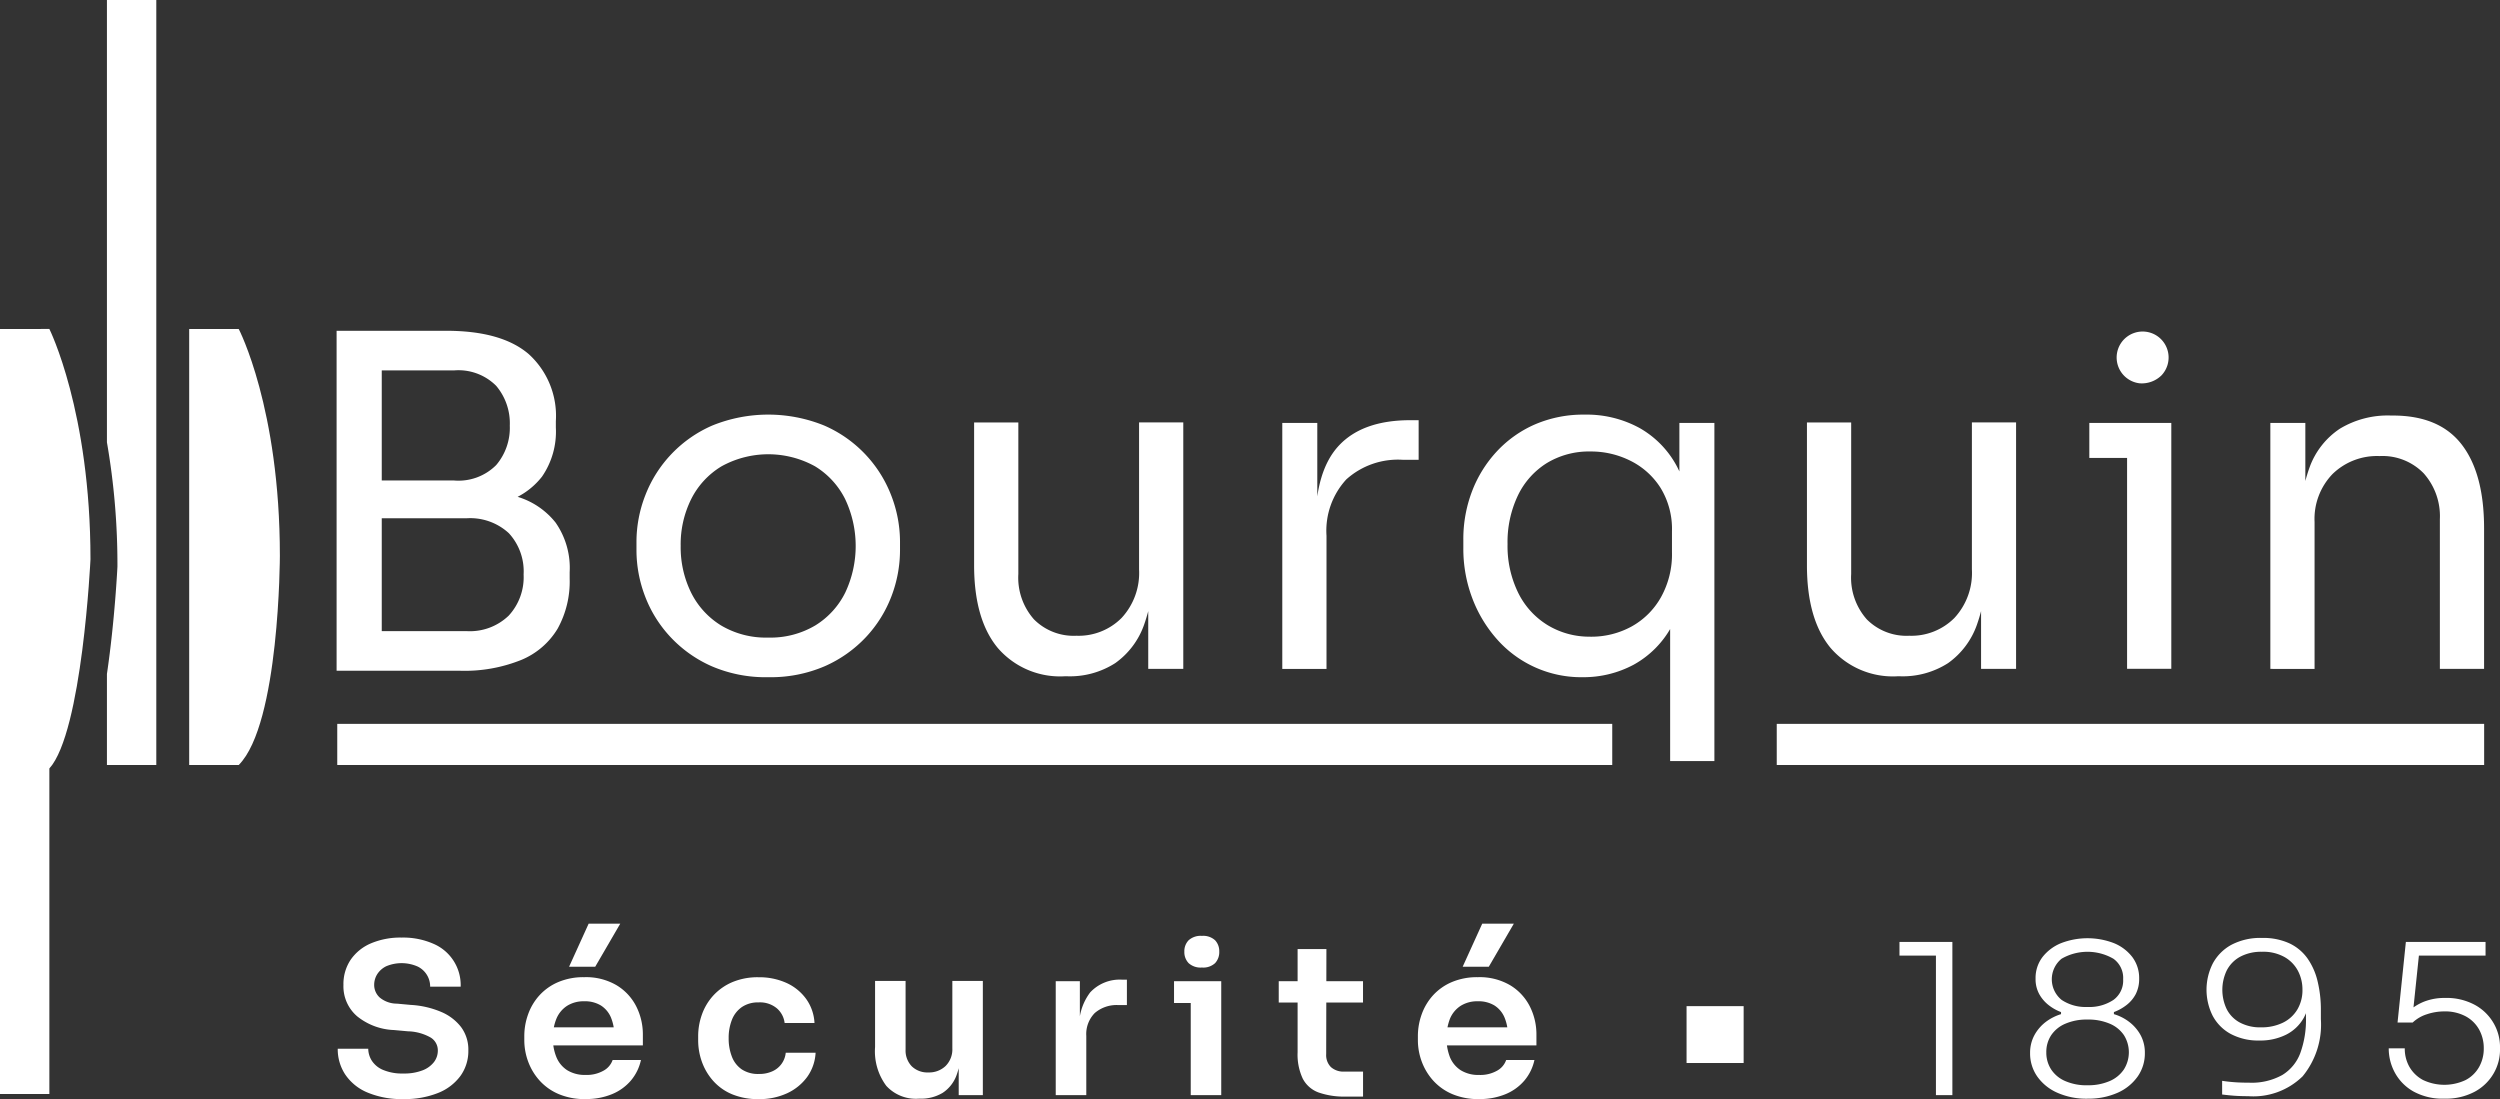 <svg xmlns="http://www.w3.org/2000/svg" xmlns:xlink="http://www.w3.org/1999/xlink" width="227.897" height="100.191" viewBox="0 0 227.897 100.191">
  <rect x="0" y="0" width="227.897" height="100.191" fill="#333333" stroke="none"/>
  <defs>
    <clipPath id="clip-path">
      <rect id="Rectangle_209" data-name="Rectangle 209" width="227.897" height="100.191" fill="none"/>
    </clipPath>
  </defs>
  <g id="Groupe_163" data-name="Groupe 163" transform="translate(0 0)">
    <g id="Groupe_163-2" data-name="Groupe 163" transform="translate(0 0)" clip-path="url(#clip-path)">
      <path id="Tracé_914" data-name="Tracé 914" d="M7.932,0V40.322a65.009,65.009,0,0,1,.957,11.332s-.233,4.884-.957,9.782v8.3h4.5V0Z" transform="translate(1.816 0)" fill="#fff"/>
      <path id="Tracé_915" data-name="Tracé 915" d="M28.242,55.528V51.915h8.567a5.1,5.1,0,0,0,3.843-1.406,5.169,5.169,0,0,0,1.364-3.757,5.135,5.135,0,0,0-1.343-3.76,5.192,5.192,0,0,0-3.864-1.363H28.242V38.941h7.979a17.129,17.129,0,0,1,5.187.714,7.006,7.006,0,0,1,3.527,2.372,7.216,7.216,0,0,1,1.279,4.514v.587a8.879,8.879,0,0,1-1.093,4.557,6.972,6.972,0,0,1-3.316,2.856,13.819,13.819,0,0,1-5.585.987Zm0-14.655V38.184h7.434a4.85,4.85,0,0,0,3.84-1.406,5.228,5.228,0,0,0,1.24-3.591,5.287,5.287,0,0,0-1.24-3.631,4.85,4.85,0,0,0-3.84-1.406H28.242V24.537h6.721q5.038,0,7.515,2.122a7.594,7.594,0,0,1,2.477,6.109v.587a7.229,7.229,0,0,1-1.26,4.473,6.762,6.762,0,0,1-3.506,2.351,17.819,17.819,0,0,1-5.227.693ZM24.968,24.537h4.116V55.528H24.968Z" transform="translate(5.716 5.617)" fill="#fff"/>
      <path id="Tracé_916" data-name="Tracé 916" d="M59.221,51.08a7.986,7.986,0,0,0,4.3-1.112,7.327,7.327,0,0,0,2.728-3,9.971,9.971,0,0,0-.021-8.524,7.328,7.328,0,0,0-2.75-2.983,8.818,8.818,0,0,0-8.5,0,7.3,7.3,0,0,0-2.771,2.983,9.251,9.251,0,0,0-.965,4.282,9.347,9.347,0,0,0,.944,4.242,7.338,7.338,0,0,0,2.729,3,7.979,7.979,0,0,0,4.3,1.112m0,3.612a12.423,12.423,0,0,1-5.165-1.008A11.475,11.475,0,0,1,50.3,51.017,11.313,11.313,0,0,1,47.989,47.3a11.782,11.782,0,0,1-.777-4.2v-.756a11.686,11.686,0,0,1,.8-4.22,11.412,11.412,0,0,1,6.131-6.383,13.574,13.574,0,0,1,10.162,0,11.412,11.412,0,0,1,6.131,6.383,11.71,11.71,0,0,1,.8,4.22V43.1a11.807,11.807,0,0,1-.775,4.2,11.337,11.337,0,0,1-2.31,3.716,11.5,11.5,0,0,1-3.758,2.667,12.423,12.423,0,0,1-5.165,1.008" transform="translate(10.808 7.041)" fill="#fff"/>
      <path id="Tracé_917" data-name="Tracé 917" d="M80.531,54.474a7.489,7.489,0,0,1-6.132-2.6q-2.14-2.6-2.141-7.517V31.337H76.29V45.152a5.732,5.732,0,0,0,1.427,4.137,5.1,5.1,0,0,0,3.864,1.491,5.535,5.535,0,0,0,4.114-1.616,6.035,6.035,0,0,0,1.6-4.43v-13.4h4.031V53.8H88.131V44.188h.5a15.648,15.648,0,0,1-.882,5.6,7.234,7.234,0,0,1-2.624,3.486,7.658,7.658,0,0,1-4.429,1.2Z" transform="translate(16.541 7.174)" fill="#fff"/>
      <path id="Tracé_918" data-name="Tracé 918" d="M95.118,53.842V31.419h3.191v9.238h-.168q0-4.914,2.162-7.2t6.489-2.288h.756v3.611H106.12a7.03,7.03,0,0,0-5.165,1.786,6.912,6.912,0,0,0-1.806,5.143V53.842Z" transform="translate(21.774 7.135)" fill="#fff"/>
      <path id="Tracé_919" data-name="Tracé 919" d="M120.136,51a7.638,7.638,0,0,0,3.738-.924,6.908,6.908,0,0,0,2.685-2.666,8.02,8.02,0,0,0,1.008-4.1V41.382a7.163,7.163,0,0,0-1.029-3.929,6.843,6.843,0,0,0-2.728-2.476,8.018,8.018,0,0,0-3.674-.861,7.4,7.4,0,0,0-3.968,1.051,7.08,7.08,0,0,0-2.646,2.96,9.865,9.865,0,0,0-.944,4.43,9.689,9.689,0,0,0,.965,4.429,7.151,7.151,0,0,0,2.689,2.96,7.33,7.33,0,0,0,3.9,1.051M127.4,62.335V47.26l1.6-3.193a12.939,12.939,0,0,1-1.47,6.006,8.748,8.748,0,0,1-3.466,3.486,9.7,9.7,0,0,1-4.639,1.133,10.244,10.244,0,0,1-7.832-3.485,11.989,11.989,0,0,1-2.245-3.759,12.679,12.679,0,0,1-.8-4.514v-.756a12.166,12.166,0,0,1,.8-4.45,11.2,11.2,0,0,1,2.266-3.634,10.46,10.46,0,0,1,3.485-2.457,11.109,11.109,0,0,1,4.494-.881,10.046,10.046,0,0,1,5.019,1.219,8.721,8.721,0,0,1,3.42,3.527,12.631,12.631,0,0,1,1.387,5.626h-1.176V31.513h3.191V62.335Z" transform="translate(24.848 7.041)" fill="#fff"/>
      <path id="Tracé_920" data-name="Tracé 920" d="M142.309,54.474a7.489,7.489,0,0,1-6.132-2.6q-2.14-2.6-2.141-7.517V31.337h4.032V45.152a5.732,5.732,0,0,0,1.427,4.137,5.1,5.1,0,0,0,3.864,1.491,5.533,5.533,0,0,0,4.114-1.616,6.035,6.035,0,0,0,1.6-4.43v-13.4H153.1V53.8h-3.191V44.188h.5a15.648,15.648,0,0,1-.882,5.6,7.234,7.234,0,0,1-2.624,3.486,7.658,7.658,0,0,1-4.429,1.2Z" transform="translate(30.683 7.174)" fill="#fff"/>
      <path id="Tracé_921" data-name="Tracé 921" d="M158.424,32.982h4.032V55.4h-4.032Zm1.134-3.611a2.368,2.368,0,1,1,1.995-.715,2.565,2.565,0,0,1-1.995.715m-4.576,3.611h7.474v3.191h-7.474Z" transform="translate(35.478 5.57)" fill="#fff"/>
      <path id="Tracé_922" data-name="Tracé 922" d="M168.41,53.92V31.5h3.19v9.615h-.5a15.319,15.319,0,0,1,.9-5.605,7.135,7.135,0,0,1,2.749-3.486,8.434,8.434,0,0,1,4.664-1.2h.166q4.242,0,6.279,2.646t2.036,7.643V53.92h-4.031V40.273a5.864,5.864,0,0,0-1.471-4.177,5.238,5.238,0,0,0-4.03-1.577,5.8,5.8,0,0,0-4.284,1.638,5.9,5.9,0,0,0-1.637,4.366v13.4Z" transform="translate(38.552 7.056)" fill="#fff"/>
      <rect id="Rectangle_206" data-name="Rectangle 206" width="116.226" height="3.749" transform="translate(30.744 65.987)" fill="#fff"/>
      <rect id="Rectangle_207" data-name="Rectangle 207" width="64.486" height="3.749" transform="translate(161.966 65.987)" fill="#fff"/>
      <path id="Tracé_923" data-name="Tracé 923" d="M0,24.407V94.143H4.5V64.466C7.5,61.149,8.248,45.4,8.248,45.4c0-13.5-3.749-21-3.749-21Z" transform="translate(0 5.587)" fill="#fff"/>
      <path id="Tracé_924" data-name="Tracé 924" d="M18.533,24.427v-.02h-4.5V64.149H18.55C22.282,60.4,22.3,45.085,22.3,45.085c0-13.5-3.749-20.678-3.749-20.678Z" transform="translate(3.213 5.587)" fill="#fff"/>
      <path id="Tracé_925" data-name="Tracé 925" d="M31.036,84.271a8.035,8.035,0,0,1-3.262-.594,4.541,4.541,0,0,1-2.03-1.634,4.178,4.178,0,0,1-.691-2.362h2.781a2.066,2.066,0,0,0,.32,1.083,2.249,2.249,0,0,0,1.031.848,4.468,4.468,0,0,0,1.851.327,4.591,4.591,0,0,0,1.751-.288,2.4,2.4,0,0,0,1.04-.756,1.721,1.721,0,0,0,.35-1.061,1.366,1.366,0,0,0-.659-1.176,4.408,4.408,0,0,0-2.062-.565l-1.281-.116a5.671,5.671,0,0,1-3.352-1.252,3.592,3.592,0,0,1-1.25-2.86,3.976,3.976,0,0,1,.661-2.3,4.266,4.266,0,0,1,1.85-1.492,6.889,6.889,0,0,1,2.792-.525,6.841,6.841,0,0,1,2.871.554,4.091,4.091,0,0,1,2.512,3.92H33.478a2.024,2.024,0,0,0-1.142-1.835,3.63,3.63,0,0,0-2.851-.031,2.02,2.02,0,0,0-.831.729,1.815,1.815,0,0,0-.279.983,1.546,1.546,0,0,0,.5,1.14,2.454,2.454,0,0,0,1.58.563l1.26.116a8.223,8.223,0,0,1,2.753.632A4.483,4.483,0,0,1,36.3,77.711a3.441,3.441,0,0,1,.659,2.124,3.884,3.884,0,0,1-.719,2.324,4.641,4.641,0,0,1-2.051,1.558,8.162,8.162,0,0,1-3.152.554" transform="translate(5.735 15.92)" fill="#fff"/>
      <path id="Tracé_926" data-name="Tracé 926" d="M42.975,72.44l1.782-3.923h2.881L45.357,72.44Zm1.5,12.067a6.061,6.061,0,0,1-2.452-.458,4.932,4.932,0,0,1-1.74-1.234,5.326,5.326,0,0,1-1.041-1.73,5.633,5.633,0,0,1-.35-1.95v-.365a5.811,5.811,0,0,1,.35-2,5.106,5.106,0,0,1,1.031-1.723,4.915,4.915,0,0,1,1.711-1.206,5.867,5.867,0,0,1,2.372-.447,5.49,5.49,0,0,1,2.949.736A4.759,4.759,0,0,1,49.1,76.063a5.661,5.661,0,0,1,.6,2.573v.976H40.074V77.966h7.864l-.841.8a4.219,4.219,0,0,0-.308-1.7,2.394,2.394,0,0,0-.912-1.09,2.775,2.775,0,0,0-1.519-.385A2.823,2.823,0,0,0,42.8,76a2.571,2.571,0,0,0-.971,1.156,4.438,4.438,0,0,0-.329,1.8,4.385,4.385,0,0,0,.32,1.73,2.57,2.57,0,0,0,.981,1.187,3.04,3.04,0,0,0,1.681.431,3.1,3.1,0,0,0,1.641-.393,1.774,1.774,0,0,0,.82-.967h2.582a4.313,4.313,0,0,1-.92,1.877,4.5,4.5,0,0,1-1.732,1.241,6.1,6.1,0,0,1-2.39.44" transform="translate(8.903 15.685)" fill="#fff"/>
      <path id="Tracé_927" data-name="Tracé 927" d="M57.311,83.6a6.132,6.132,0,0,1-2.441-.447,4.753,4.753,0,0,1-1.72-1.225,5.284,5.284,0,0,1-1.021-1.73,5.8,5.8,0,0,1-.34-1.95v-.366a5.858,5.858,0,0,1,.35-2.015,5.092,5.092,0,0,1,1.041-1.723,5.037,5.037,0,0,1,1.72-1.206,5.935,5.935,0,0,1,2.391-.447,6.01,6.01,0,0,1,2.562.524,4.508,4.508,0,0,1,1.789,1.465,4.111,4.111,0,0,1,.751,2.181H59.671a2.09,2.09,0,0,0-.7-1.33,2.4,2.4,0,0,0-1.681-.547,2.6,2.6,0,0,0-1.51.42,2.53,2.53,0,0,0-.911,1.159,4.447,4.447,0,0,0-.3,1.692,4.545,4.545,0,0,0,.291,1.665,2.468,2.468,0,0,0,.9,1.167,2.675,2.675,0,0,0,1.551.42,2.869,2.869,0,0,0,1.261-.251,2.065,2.065,0,0,0,1.2-1.684h2.722a4.129,4.129,0,0,1-.771,2.212,4.717,4.717,0,0,1-1.821,1.48,5.983,5.983,0,0,1-2.592.536" transform="translate(11.855 16.594)" fill="#fff"/>
      <path id="Tracé_928" data-name="Tracé 928" d="M68.853,83.5a3.648,3.648,0,0,1-2.921-1.176,5.265,5.265,0,0,1-1.021-3.529V72.766h2.782v6.255a2.066,2.066,0,0,0,.56,1.521,2.045,2.045,0,0,0,1.52.563,2.166,2.166,0,0,0,1.571-.592,2.139,2.139,0,0,0,.611-1.607v-6.14h2.781V83.171h-2.2V78.755h.22a7.01,7.01,0,0,1-.43,2.637,3.251,3.251,0,0,1-1.261,1.579,3.833,3.833,0,0,1-2.092.525Z" transform="translate(14.859 16.657)" fill="#fff"/>
      <path id="Tracé_929" data-name="Tracé 929" d="M78.312,83.193V72.806h2.2v4.4h-.059a5.017,5.017,0,0,1,1-3.376A3.678,3.678,0,0,1,84.4,72.672h.4v2.315h-.761a3.047,3.047,0,0,0-2.17.725,2.736,2.736,0,0,0-.771,2.085v5.395Z" transform="translate(17.927 16.636)" fill="#fff"/>
      <path id="Tracé_930" data-name="Tracé 930" d="M88.61,73.551h2.781V83.937H88.61Zm1.02-1.244a1.619,1.619,0,0,1-1.212-.4,1.447,1.447,0,0,1-.39-1.052,1.425,1.425,0,0,1,.39-1.032,1.629,1.629,0,0,1,1.212-.4,1.592,1.592,0,0,1,1.2.4,1.444,1.444,0,0,1,.38,1.032,1.466,1.466,0,0,1-.38,1.052,1.582,1.582,0,0,1-1.2.4m-2.543,1.244h4.3v1.988h-4.3Z" transform="translate(19.936 15.891)" fill="#fff"/>
      <path id="Tracé_931" data-name="Tracé 931" d="M100.976,83.847a7.069,7.069,0,0,1-2.491-.374,2.646,2.646,0,0,1-1.442-1.263,5.156,5.156,0,0,1-.469-2.4V70.4H99.2l-.02,9.581a1.542,1.542,0,0,0,.43,1.176,1.71,1.71,0,0,0,1.23.412h1.7v2.277ZM94.854,73.326h7.683v1.95H94.854Z" transform="translate(21.714 16.116)" fill="#fff"/>
      <path id="Tracé_932" data-name="Tracé 932" d="M109.259,72.44l1.781-3.923h2.882l-2.281,3.923Zm1.5,12.067a6.061,6.061,0,0,1-2.452-.458,4.943,4.943,0,0,1-1.74-1.234,5.347,5.347,0,0,1-1.041-1.73,5.633,5.633,0,0,1-.35-1.95v-.365a5.811,5.811,0,0,1,.35-2,5.146,5.146,0,0,1,1.031-1.723,4.915,4.915,0,0,1,1.711-1.206,5.879,5.879,0,0,1,2.372-.447,5.5,5.5,0,0,1,2.951.736,4.756,4.756,0,0,1,1.791,1.931,5.645,5.645,0,0,1,.6,2.573v.976h-9.624V77.966h7.863l-.838.8a4.2,4.2,0,0,0-.311-1.7,2.4,2.4,0,0,0-.911-1.09,2.776,2.776,0,0,0-1.52-.385,2.826,2.826,0,0,0-1.562.412,2.577,2.577,0,0,0-.97,1.156,4.953,4.953,0,0,0-.011,3.529,2.592,2.592,0,0,0,.981,1.187,3.043,3.043,0,0,0,1.681.431,3.1,3.1,0,0,0,1.642-.393,1.769,1.769,0,0,0,.82-.967H115.8a4.313,4.313,0,0,1-.92,1.877,4.5,4.5,0,0,1-1.73,1.241,6.111,6.111,0,0,1-2.391.44" transform="translate(24.077 15.685)" fill="#fff"/>
      <rect id="Rectangle_208" data-name="Rectangle 208" width="5.203" height="5.184" transform="translate(153.745 91.719)" fill="#fff"/>
      <path id="Tracé_933" data-name="Tracé 933" d="M144.223,83.834V70.616l.659.5H140.9V69.871h4.822V83.834Z" transform="translate(32.254 15.995)" fill="#fff"/>
      <path id="Tracé_934" data-name="Tracé 934" d="M155.811,75.863a3.965,3.965,0,0,0,2.371-.64,2.17,2.17,0,0,0,.89-1.884,2.145,2.145,0,0,0-.89-1.873,4.722,4.722,0,0,0-4.723,0,2.417,2.417,0,0,0,.01,3.757,3.94,3.94,0,0,0,2.342.64m0,7.136a4.893,4.893,0,0,0,2.04-.385,2.959,2.959,0,0,0,1.29-1.059,2.934,2.934,0,0,0,.01-3.11,2.928,2.928,0,0,0-1.281-1.049,4.969,4.969,0,0,0-2.06-.385,4.859,4.859,0,0,0-2.022.385,2.928,2.928,0,0,0-1.281,1.049A2.767,2.767,0,0,0,152.068,80a2.8,2.8,0,0,0,.441,1.558,2.889,2.889,0,0,0,1.281,1.059,4.84,4.84,0,0,0,2.022.385m0,1.223a6.49,6.49,0,0,1-2.742-.544,4.391,4.391,0,0,1-1.831-1.483,3.656,3.656,0,0,1-.65-2.142,3.332,3.332,0,0,1,.39-1.615,3.8,3.8,0,0,1,1.03-1.207,4.453,4.453,0,0,1,1.4-.716v-.189a4.187,4.187,0,0,1-1.139-.643,3.29,3.29,0,0,1-.85-1,2.823,2.823,0,0,1-.332-1.4,3.149,3.149,0,0,1,.63-1.97,4.094,4.094,0,0,1,1.7-1.272,6.692,6.692,0,0,1,4.811,0,4.018,4.018,0,0,1,1.681,1.272,3.18,3.18,0,0,1,.621,1.97,3,3,0,0,1-.31,1.4,3.038,3.038,0,0,1-.841,1,4.369,4.369,0,0,1-1.151.643v.189a4.265,4.265,0,0,1,1.422.728,3.82,3.82,0,0,1,1.02,1.2,3.353,3.353,0,0,1,.38,1.607,3.665,3.665,0,0,1-.65,2.142,4.415,4.415,0,0,1-1.821,1.483,6.525,6.525,0,0,1-2.77.544" transform="translate(34.472 15.931)" fill="#fff"/>
      <path id="Tracé_935" data-name="Tracé 935" d="M168.741,70.837a4.038,4.038,0,0,0-2.011.458,2.976,2.976,0,0,0-1.212,1.245,4.1,4.1,0,0,0-.01,3.51,2.863,2.863,0,0,0,1.18,1.223,3.9,3.9,0,0,0,1.952.451,4.447,4.447,0,0,0,1.991-.42,3.115,3.115,0,0,0,1.321-1.2,3.443,3.443,0,0,0,.469-1.824,3.643,3.643,0,0,0-.4-1.684,3.112,3.112,0,0,0-1.222-1.272,3.953,3.953,0,0,0-2.06-.489m0-1.261a5.724,5.724,0,0,1,2.48.487,4.237,4.237,0,0,1,1.652,1.368,6.044,6.044,0,0,1,.929,2.093,10.973,10.973,0,0,1,.3,2.651v.8a7.439,7.439,0,0,1-1.66,5.213A6.419,6.419,0,0,1,167.48,84c-.453,0-.861-.014-1.22-.038s-.748-.064-1.161-.116V82.6q.619.094,1.2.131c.387.027.807.038,1.261.038a5.73,5.73,0,0,0,3.022-.7,3.948,3.948,0,0,0,1.65-2.019,8.851,8.851,0,0,0,.509-3.191V75.5l.4-1.129a5.114,5.114,0,0,1-.591,2.47,3.8,3.8,0,0,1-1.611,1.548,5.255,5.255,0,0,1-2.441.536,5.309,5.309,0,0,1-2.641-.612,4.053,4.053,0,0,1-1.632-1.665,5.305,5.305,0,0,1,.021-4.744,4.215,4.215,0,0,1,1.691-1.7,5.653,5.653,0,0,1,2.8-.629" transform="translate(37.468 15.927)" fill="#fff"/>
      <path id="Tracé_936" data-name="Tracé 936" d="M182.254,84.158a5.513,5.513,0,0,1-2.781-.64,4.347,4.347,0,0,1-1.7-1.692,4.593,4.593,0,0,1-.581-2.258h1.462a3.353,3.353,0,0,0,.429,1.7,3.128,3.128,0,0,0,1.231,1.186,4.539,4.539,0,0,0,3.881.009,3.018,3.018,0,0,0,1.231-1.187,3.394,3.394,0,0,0,.429-1.711,3.488,3.488,0,0,0-.42-1.7,3.071,3.071,0,0,0-1.23-1.214,3.958,3.958,0,0,0-1.95-.447,4.962,4.962,0,0,0-1.58.258,3.345,3.345,0,0,0-1.3.756h-1.38l.759-7.346h7.264v1.242h-6.443l.42-.5-.6,5.739-.461-.093a4.636,4.636,0,0,1,1.461-.94,5.071,5.071,0,0,1,1.921-.343,5.421,5.421,0,0,1,2.761.651,4.411,4.411,0,0,1,1.69,1.673,4.348,4.348,0,0,1,.57,2.151V79.7a4.3,4.3,0,0,1-.579,2.152,4.394,4.394,0,0,1-1.712,1.664,5.571,5.571,0,0,1-2.791.64" transform="translate(40.562 15.995)" fill="#fff"/>
    </g>
  </g>
</svg>
